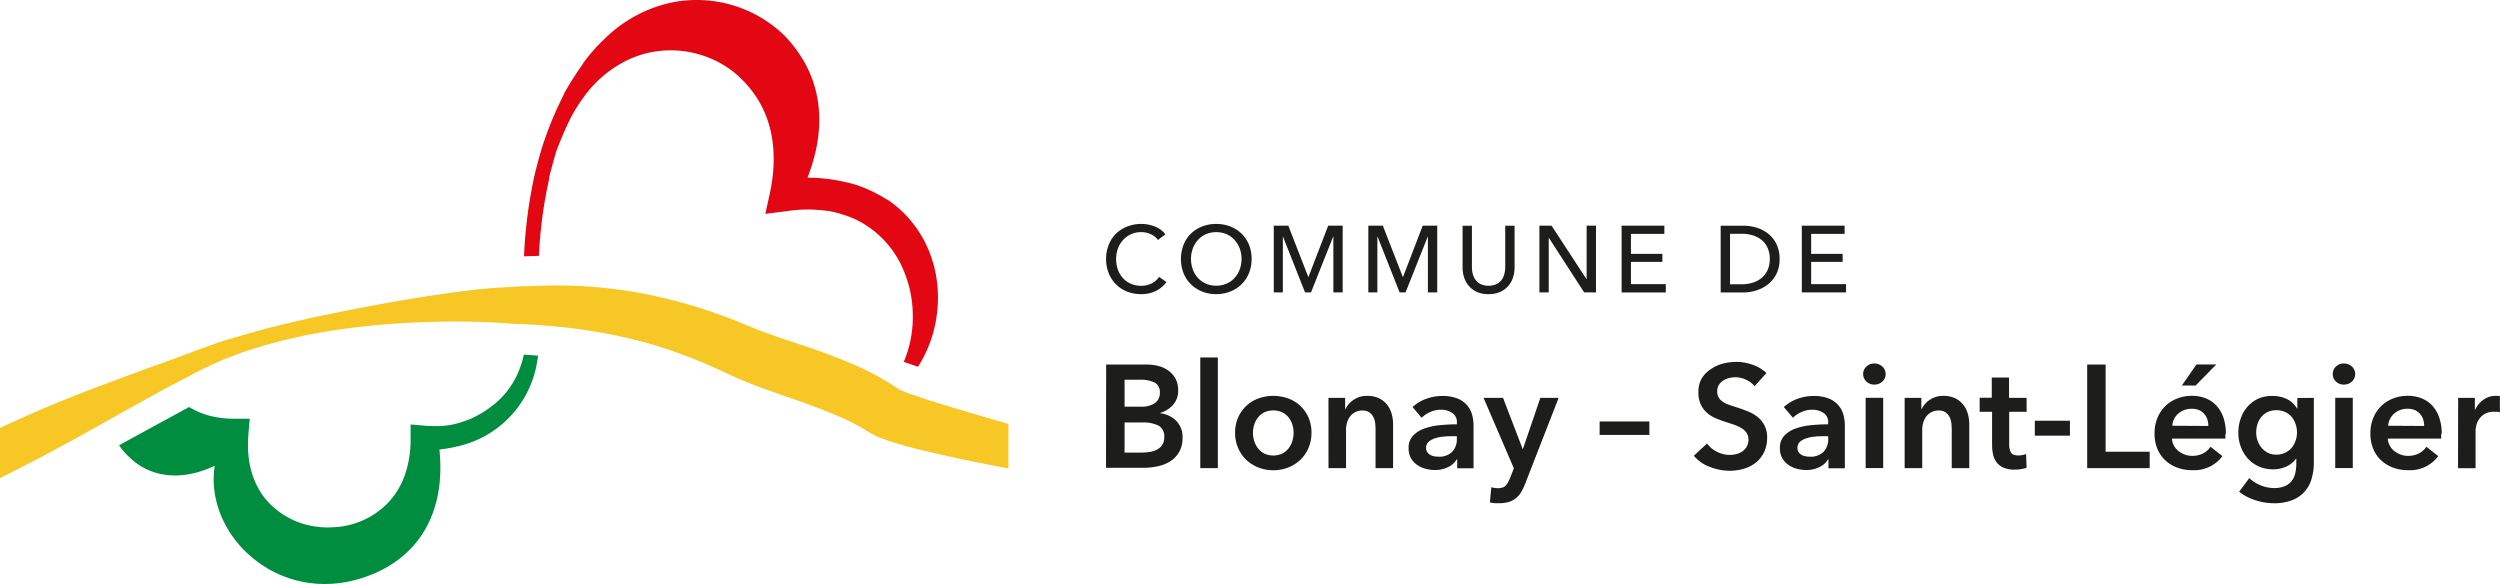 <svg xmlns="http://www.w3.org/2000/svg" viewBox="0 0 631.35 147.54"><g data-name="Ebene 2"><g data-name="Calque 1"><path d="m227.09 98.35.15.07.59.26c.73.34 1.71.68 2.65 1s2 .66 2.93 1l3.87 1.23 2.19.67c5 1.52 10.1 3 15.2 4.48v11.24c-6.12-1.14-12.24-2.37-18.37-3.8-2.16-.49-4.34-1-6.54-1.59-.88-.26-1.75-.47-2.64-.74l-.68-.2c-1.14-.36-2.24-.67-3.54-1.18l-.65-.23-.28-.11a6.22 6.22 0 0 1-.6-.27l-.66-.33c-.44-.23-.87-.46-1.3-.71l-.6-.36-1.2-.73-1.26-.69c-.81-.48-1.73-.88-2.59-1.33s-1.8-.82-2.74-1.21c-3.72-1.59-7.65-3-11.73-4.42s-8.29-2.83-12.67-4.72l-3.16-1.42-2.85-1.32c-1.91-.84-3.83-1.67-5.77-2.43a120.54 120.54 0 0 0-11.8-4 136.27 136.27 0 0 0-24.69-4.23l-2.48-.2-.69-.06h-.49c-.79-.07-1.6-.12-2.41-.17h-1.48l-5.39-.36c-4.17-.25-8.51-.31-12.82-.27-17.28.26-34.87 2.13-51.2 7.72A89.8 89.8 0 0 0 49.64 94c-.63.32-1.26.64-1.88 1-3.26 1.68-6.5 3.37-9.71 5.18-1 .52-1.93 1.06-2.9 1.6s-1.7.93-2.55 1.41l-1.06.59-1.53.86-.87.49c-4.66 2.61-9.31 5.22-14 7.75-5 2.71-10 5.31-15.14 7.85v-12.65q5.24-2.47 10.55-4.74c7.48-3.2 15.12-6.06 22.75-8.86l1.86-.69c2.65-1 5.32-1.93 8-2.89 1.48-.54 2.95-1.08 4.42-1.64l3.08-1.17c1-.39 2.12-.74 3.17-1.12 2.09-.81 4.26-1.35 6.37-2 8.5-2.57 17.12-4.48 25.8-6.23s17.34-3.3 26.12-4.57c4.41-.63 8.8-1.2 13.37-1.5l6.41-.38h.2l3.74-.11 3-.07A116.39 116.39 0 0 1 166 74.88a131.56 131.56 0 0 1 13.26 3.71c2.16.73 4.31 1.54 6.44 2.36l6 2.46c3.71 1.42 7.83 2.72 12 4.13s8.5 3 12.79 4.91c1.07.48 2.14 1 3.22 1.54s2.13 1.1 3.19 1.74l1.59.94 1.57 1 .77.53Z" style="fill:#f7c725"/><path d="M47.76 102.79a19.89 19.89 0 0 0 7.71 2.7 22.48 22.48 0 0 0 3.6.25h4l-.36 4.11v.35c-.48 6.35 1.07 11.88 4.49 16a20.08 20.08 0 0 0 12.68 6.8c.45 0 .85.12 1.31.14a20.77 20.77 0 0 0 3.15 0 20.33 20.33 0 0 0 13.32-5.83 19.53 19.53 0 0 0 4.8-8c0-.13.07-.24.11-.36a26.94 26.94 0 0 0 1.12-7.58v-4.15h.26l3.68.31a20.83 20.83 0 0 0 2.49.07h1.13a20.65 20.65 0 0 0 6.8-1.54h.11l.17-.07a25.7 25.7 0 0 0 6.13-3.63 20.5 20.5 0 0 0 5.4-6.28 19.43 19.43 0 0 0 1.15-2.39l.08-.21a22.34 22.34 0 0 0 1.2-3.93l3.58.26c-.06.6-.15 1.17-.25 1.71a26.08 26.08 0 0 1-20.25 21.24 35.31 35.31 0 0 1-4.4.76c1.7 16.34-5.58 28.2-20 32.59a30.48 30.48 0 0 1-9 1.37 28.41 28.41 0 0 1-18.66-7c-6.2-5.32-9.7-13.05-9.31-20.48 0-.7.1-1.38.19-2.06v-.26a1 1 0 0 0-.29.09c-6.76 3.11-13.25 3.06-18.4-.09a15.18 15.18 0 0 1-1.84-1.34c-.34-.28-.72-.59-1-.9a16.44 16.44 0 0 1-2.6-3Z" style="fill:#008d3f"/><path d="M228.23 91.38c.1-.22.2-.46.29-.69a29 29 0 0 0 2-10.84 29.63 29.63 0 0 0-3.27-13.59 24.74 24.74 0 0 0-10.48-10.5l-.42-.23a29.37 29.37 0 0 0-4.88-1.75 18.13 18.13 0 0 0-3-.59c-.89-.11-1.53-.15-1.59-.15a34.12 34.12 0 0 0-8.43.32l-5.18.65 1.15-5.2c1.64-7.63 2-18.54-5.65-27.24a28.82 28.82 0 0 0-4-3.78A25.84 25.84 0 0 0 165.56 13a25 25 0 0 0-7.56 2.4 29.41 29.41 0 0 0-10.5 9 41.06 41.06 0 0 0-3.67 5.94s0 .1-.15.33q-1.11 2.33-1.95 4.38c-.53 1.27-1 2.45-1.37 3.53-.58 2-1.26 4.56-1.57 5.81l-.12.45v.17a.63.63 0 0 0 0 .12.36.36 0 0 0 0 .1 112 112 0 0 0-2.57 19.39l-3.75.11v-.37A118.22 118.22 0 0 1 135 44.23c.24-1.14 1.1-4.39 1.72-6.43 0-.14.07-.27.11-.39v-.07l.2-.57c.76-2.31 1.58-4.51 2.44-6.6.47-1.16 2-4.58 3-6.47v-.13a84.8 84.8 0 0 1 4.76-7.47v-.08l.38-.52a43.6 43.6 0 0 1 5.21-5.83 34.72 34.72 0 0 1 13.78-8.25A31.4 31.4 0 0 1 176 0a31.77 31.77 0 0 1 21.92 8.81 32.08 32.08 0 0 1 4 4.91c7.4 11.06 5.21 23 2 31.15a42.19 42.19 0 0 1 9.34 1.06 27.65 27.65 0 0 1 5.26 1.62 35.85 35.85 0 0 1 5.38 2.8h.13l.37.26a28.69 28.69 0 0 1 10.62 13.86 31.33 31.33 0 0 1 1.85 10.72 33 33 0 0 1-.41 5.16 32 32 0 0 1-4.63 12.27Z" style="fill:#e30613"/><path d="M294.59 71.23a7.62 7.62 0 0 1-2.59 2.2 8.18 8.18 0 0 1-3.84.85 9.43 9.43 0 0 1-3.56-.66A8.17 8.17 0 0 1 280 69a9.47 9.47 0 0 1-.67-3.58 9.36 9.36 0 0 1 .68-3.61 8 8 0 0 1 1.83-2.81 8.54 8.54 0 0 1 2.85-1.8 9.65 9.65 0 0 1 3.57-.65 9.49 9.49 0 0 1 1.74.17 8.88 8.88 0 0 1 1.69.5 7 7 0 0 1 1.47.82 5.36 5.36 0 0 1 1.15 1.13l-1.86 1.43a4.62 4.62 0 0 0-1.75-1.41 5.34 5.34 0 0 0-2.44-.57 6.32 6.32 0 0 0-2.66.54 6.15 6.15 0 0 0-2 1.47 6.64 6.64 0 0 0-1.28 2.15 7.31 7.31 0 0 0-.45 2.61 7.94 7.94 0 0 0 .43 2.66 6.46 6.46 0 0 0 1.27 2.16 5.83 5.83 0 0 0 2 1.44 6.37 6.37 0 0 0 2.63.52 5.82 5.82 0 0 0 2.59-.57 5 5 0 0 0 1.93-1.67Zm21.49-5.83a9.28 9.28 0 0 1-.67 3.58 8.29 8.29 0 0 1-4.7 4.64 9.54 9.54 0 0 1-3.58.66 9.35 9.35 0 0 1-3.55-.66 8.48 8.48 0 0 1-2.82-1.83A8.21 8.21 0 0 1 298.9 69a10 10 0 0 1 0-7.19 7.81 7.81 0 0 1 1.86-2.81 8.41 8.41 0 0 1 2.82-1.8 9.54 9.54 0 0 1 3.55-.65 9.74 9.74 0 0 1 3.58.65 8.45 8.45 0 0 1 2.83 1.8 8.11 8.11 0 0 1 1.87 2.78 9.36 9.36 0 0 1 .67 3.61m-2.54 0a7.54 7.54 0 0 0-.45-2.61 6.56 6.56 0 0 0-1.29-2.15 5.94 5.94 0 0 0-2-1.47 6.75 6.75 0 0 0-5.29 0 5.87 5.87 0 0 0-2 1.47 6.54 6.54 0 0 0-1.28 2.15 7.54 7.54 0 0 0-.45 2.61 7.71 7.71 0 0 0 .45 2.64 6.3 6.3 0 0 0 1.29 2.15 5.93 5.93 0 0 0 2 1.44 6.27 6.27 0 0 0 2.61.53 6.53 6.53 0 0 0 2.65-.53 5.91 5.91 0 0 0 2-1.44 6.46 6.46 0 0 0 1.31-2.18 7.71 7.71 0 0 0 .45-2.64m16.85 4.58h.05l4.98-12.95h3.66v16.86h-2.35V59.76h-.05l-5.6 14.09h-1.5l-5.57-14.09h-.04v14.09h-2.29V56.99h3.67l5.04 12.95zm23.88 0h.05l4.97-12.95h3.67v16.86h-2.36V59.76h-.04l-5.6 14.09h-1.5l-5.57-14.09h-.05v14.09h-2.28V56.99h3.66l5.05 12.95zm21.59 4.34a7 7 0 0 1-2.9-.56 5.94 5.94 0 0 1-2-1.49 6.06 6.06 0 0 1-1.2-2.13 8 8 0 0 1-.4-2.49V57h2.36v10.47a7 7 0 0 0 .21 1.7 4.38 4.38 0 0 0 .71 1.51 3.45 3.45 0 0 0 1.28 1.07 5 5 0 0 0 4 0 3.41 3.41 0 0 0 1.29-1.07 4.18 4.18 0 0 0 .7-1.51 6.56 6.56 0 0 0 .22-1.7V57h2.36v10.61a8 8 0 0 1-.4 2.49 6.06 6.06 0 0 1-1.2 2.13 5.94 5.94 0 0 1-2.05 1.49 7 7 0 0 1-2.9.56m24.7-3.81h.05V56.99h2.36v16.86h-2.98l-8.9-13.76h-.05v13.76h-2.36V56.99h3.07l8.81 13.48zm11.24 1.28h8.8v2.1h-11.16V56.99h10.8v2.07h-8.44v5.05h7.94v2.03h-7.94v5.61zM434.54 57h5.78a11.36 11.36 0 0 1 3.24.48 8.76 8.76 0 0 1 2.93 1.5 7.64 7.64 0 0 1 2.12 2.62 8.36 8.36 0 0 1 .81 3.83 8.16 8.16 0 0 1-.81 3.75 7.83 7.83 0 0 1-2.12 2.62 9 9 0 0 1-2.93 1.54 10.45 10.45 0 0 1-3.24.52h-5.78Zm2.36 14.79h3a9.16 9.16 0 0 0 2.82-.43 6.68 6.68 0 0 0 2.24-1.24 5.66 5.66 0 0 0 1.46-2 6.59 6.59 0 0 0 .52-2.69 6.76 6.76 0 0 0-.52-2.76 5.45 5.45 0 0 0-1.46-2 6.62 6.62 0 0 0-2.24-1.21 9.16 9.16 0 0 0-2.82-.42h-3Zm20.49-.04h8.81v2.1h-11.17V56.99h10.81v2.07h-8.45v5.05h7.95v2.03h-7.95v5.61zM279.35 92.06h10.21a11.94 11.94 0 0 1 2.91.35 7.4 7.4 0 0 1 2.53 1.14 6.24 6.24 0 0 1 1.83 2 6.11 6.11 0 0 1 .7 3 5.35 5.35 0 0 1-1.25 3.66 7 7 0 0 1-3.29 2.07v.08a6.83 6.83 0 0 1 4.06 1.92 5.73 5.73 0 0 1 1.59 4.25 7 7 0 0 1-.85 3.6 6.79 6.79 0 0 1-2.23 2.35 9.77 9.77 0 0 1-3.18 1.27 17.12 17.12 0 0 1-3.64.39h-9.43ZM284 102.7h4.14a5.85 5.85 0 0 0 3.55-.92 3.11 3.11 0 0 0 1.22-2.63 2.67 2.67 0 0 0-1.26-2.51 8 8 0 0 0-3.92-.74H284Zm0 11.6h4.18a14.86 14.86 0 0 0 1.92-.13 6.14 6.14 0 0 0 1.9-.53 3.76 3.76 0 0 0 1.44-1.18 3.37 3.37 0 0 0 .58-2.07 3.06 3.06 0 0 0-1.41-2.89 8.71 8.71 0 0 0-4.25-.81H284Zm19.12-24.02h4.43v27.94h-4.43zm8.79 19a9.49 9.49 0 0 1 .76-3.83 8.85 8.85 0 0 1 5.12-4.82 11.1 11.1 0 0 1 7.54 0 8.85 8.85 0 0 1 5.12 4.82 9.48 9.48 0 0 1 .75 3.83 9.6 9.6 0 0 1-.75 3.84 9.26 9.26 0 0 1-2.05 3 9.61 9.61 0 0 1-3.07 1.94 10.5 10.5 0 0 1-7.54 0 9.5 9.5 0 0 1-3.07-1.94 9.11 9.11 0 0 1-2.05-3 9.6 9.6 0 0 1-.76-3.84m4.51 0a6.77 6.77 0 0 0 .32 2.07 5.58 5.58 0 0 0 .94 1.85 5 5 0 0 0 1.59 1.33 5.4 5.4 0 0 0 4.58 0 5 5 0 0 0 1.59-1.33 5.77 5.77 0 0 0 .94-1.85 7.07 7.07 0 0 0 .31-2.07 6.84 6.84 0 0 0-.31-2 5.67 5.67 0 0 0-.94-1.83 4.74 4.74 0 0 0-1.59-1.31 5.49 5.49 0 0 0-4.58 0 4.74 4.74 0 0 0-1.59 1.31 5.48 5.48 0 0 0-.94 1.83 6.55 6.55 0 0 0-.32 2m19.07-8.8h4.21v2.85h.08a5.66 5.66 0 0 1 2.05-2.35 5.85 5.85 0 0 1 3.45-1 6.66 6.66 0 0 1 3 .61 5.87 5.87 0 0 1 2 1.6 6.44 6.44 0 0 1 1.16 2.29 9.55 9.55 0 0 1 .37 2.66v11.09h-4.43v-9.83a13.39 13.39 0 0 0-.11-1.63 4.73 4.73 0 0 0-.48-1.53 3.22 3.22 0 0 0-1-1.12 3 3 0 0 0-1.72-.45 3.75 3.75 0 0 0-1.85.43 3.93 3.93 0 0 0-1.27 1.08 4.93 4.93 0 0 0-.76 1.54 6.18 6.18 0 0 0-.26 1.75v9.76h-4.43ZM368 116h-.11a5 5 0 0 1-2.15 1.94 7.29 7.29 0 0 1-3.36.76 9.86 9.86 0 0 1-2.23-.28 6.78 6.78 0 0 1-2.15-.93 5.28 5.28 0 0 1-1.62-1.7 4.89 4.89 0 0 1-.65-2.6 4.43 4.43 0 0 1 1.13-3.18 7.28 7.28 0 0 1 2.9-1.81 16 16 0 0 1 3.93-.83c1.45-.14 2.85-.21 4.23-.21v-.44a2.72 2.72 0 0 0-1.2-2.46 5 5 0 0 0-2.86-.79 6.5 6.5 0 0 0-2.7.59 7.36 7.36 0 0 0-2.14 1.44l-2.29-2.7a10.09 10.09 0 0 1 3.49-2.1 11.84 11.84 0 0 1 4-.7 9.91 9.91 0 0 1 3.9.66 6.09 6.09 0 0 1 3.66 4.14 10.56 10.56 0 0 1 .35 2.66v10.79H368Zm-.08-5.84h-1c-.72 0-1.47 0-2.26.09a9.69 9.69 0 0 0-2.18.41 4.68 4.68 0 0 0-1.66.88 2 2 0 0 0-.67 1.57 1.94 1.94 0 0 0 .28 1.06 2.13 2.13 0 0 0 .72.68 3.23 3.23 0 0 0 1 .37 6 6 0 0 0 1.11.11 4.62 4.62 0 0 0 3.47-1.22 4.55 4.55 0 0 0 1.18-3.32Zm6.74-9.68h4.92l4.95 12.9h.07l4.4-12.9h4.62L385.23 122a15.55 15.55 0 0 1-1 2.16 5.75 5.75 0 0 1-1.33 1.59 5.23 5.23 0 0 1-1.82 1 8.6 8.6 0 0 1-2.54.33h-1.12a8.23 8.23 0 0 1-1.17-.21l.37-3.84a4.18 4.18 0 0 0 .87.2 5.81 5.81 0 0 0 .8.06 3.68 3.68 0 0 0 1.18-.17 1.92 1.92 0 0 0 .81-.52 3.52 3.52 0 0 0 .59-.86c.17-.35.36-.76.56-1.22l.88-2.26Zm29.31 5.95h12.56v3.4h-12.56zm39.13-8.9a5.63 5.63 0 0 0-2.1-1.61 6.2 6.2 0 0 0-2.71-.65 6.93 6.93 0 0 0-1.63.2 5.29 5.29 0 0 0-1.48.63 3.72 3.72 0 0 0-1.09 1.11 3.11 3.11 0 0 0-.42 1.65 2.89 2.89 0 0 0 .37 1.51 3.22 3.22 0 0 0 1 1.07 6.84 6.84 0 0 0 1.58.78c.61.22 1.29.44 2 .66s1.7.58 2.6.93a10.11 10.11 0 0 1 2.48 1.36 6.73 6.73 0 0 1 1.84 2.15 6.41 6.41 0 0 1 .73 3.21 8.18 8.18 0 0 1-.78 3.68 7.64 7.64 0 0 1-2.07 2.61 8.87 8.87 0 0 1-3 1.55 13 13 0 0 1-3.66.52 13.73 13.73 0 0 1-5-1 9.56 9.56 0 0 1-4-2.79l3.33-3.1a6.74 6.74 0 0 0 2.56 2.11 6.94 6.94 0 0 0 4.83.57 4.42 4.42 0 0 0 1.53-.68 3.88 3.88 0 0 0 1.11-1.21 3.49 3.49 0 0 0 .43-1.79 2.87 2.87 0 0 0-.49-1.72 4.34 4.34 0 0 0-1.29-1.18 9.53 9.53 0 0 0-1.92-.87l-2.33-.77a25.2 25.2 0 0 1-2.36-.89 7.92 7.92 0 0 1-2.13-1.37 6.4 6.4 0 0 1-1.53-2.09 7 7 0 0 1-.59-3.08 6.82 6.82 0 0 1 .83-3.44 7.31 7.31 0 0 1 2.26-2.33 9.7 9.7 0 0 1 3-1.41 13.22 13.22 0 0 1 3.49-.46 12.42 12.42 0 0 1 4.05.7 9.9 9.9 0 0 1 3.56 2.11ZM461.76 116h-.11a4.91 4.91 0 0 1-2.14 1.94 7.35 7.35 0 0 1-3.36.76 10 10 0 0 1-2.24-.28 6.72 6.72 0 0 1-2.14-.93 5.31 5.31 0 0 1-1.63-1.7 4.89 4.89 0 0 1-.64-2.6 4.43 4.43 0 0 1 1.12-3.18 7.28 7.28 0 0 1 2.9-1.81 16.16 16.16 0 0 1 3.94-.83q2.16-.21 4.23-.21v-.44a2.74 2.74 0 0 0-1.2-2.46 5.07 5.07 0 0 0-2.86-.79 6.47 6.47 0 0 0-2.7.59 7.29 7.29 0 0 0-2.15 1.44l-2.29-2.7a10.13 10.13 0 0 1 3.5-2.1 11.79 11.79 0 0 1 4-.7 9.91 9.91 0 0 1 3.9.66 6.19 6.19 0 0 1 2.42 1.74 6 6 0 0 1 1.24 2.4 10.13 10.13 0 0 1 .35 2.66v10.79h-4.14Zm-.07-5.84h-1c-.71 0-1.47 0-2.25.09a9.59 9.59 0 0 0-2.18.41 4.73 4.73 0 0 0-1.67.88 2 2 0 0 0-.66 1.57 1.86 1.86 0 0 0 .28 1.06 2 2 0 0 0 .72.68 3.08 3.08 0 0 0 1 .37 6.05 6.05 0 0 0 1.11.11 4.65 4.65 0 0 0 3.48-1.22 4.6 4.6 0 0 0 1.18-3.32Zm8.83-15.7a2.52 2.52 0 0 1 .8-1.87 2.72 2.72 0 0 1 2-.79 2.91 2.91 0 0 1 2.05.76 2.59 2.59 0 0 1 0 3.8 2.91 2.91 0 0 1-2.05.76 2.76 2.76 0 0 1-2-.79 2.55 2.55 0 0 1-.8-1.87m.63 6h4.43v17.74h-4.43Zm9.85.02h4.21v2.85h.08a5.66 5.66 0 0 1 2.05-2.35 5.85 5.85 0 0 1 3.45-1 6.66 6.66 0 0 1 3 .61 5.87 5.87 0 0 1 2 1.6 6.44 6.44 0 0 1 1.16 2.29 9.55 9.55 0 0 1 .37 2.66v11.09h-4.43v-9.83a13.39 13.39 0 0 0-.11-1.63 4.49 4.49 0 0 0-.48-1.53 3.22 3.22 0 0 0-1-1.12 3 3 0 0 0-1.72-.45 3.68 3.68 0 0 0-1.84.43 3.86 3.86 0 0 0-1.28 1.08 5.15 5.15 0 0 0-.76 1.54 6.18 6.18 0 0 0-.26 1.75v9.76H481Zm18.94 3.52v-3.55H503v-5.1h4.36v5.13h4.44V104h-4.4v8.24a4 4 0 0 0 .43 2c.28.52.91.78 1.9.78a4.75 4.75 0 0 0 1-.1 4.21 4.21 0 0 0 .93-.27l.14 3.47a7.32 7.32 0 0 1-1.4.35 9.47 9.47 0 0 1-1.56.13 7.12 7.12 0 0 1-2.88-.5 4.38 4.38 0 0 1-1.75-1.37 5 5 0 0 1-.89-2 11.61 11.61 0 0 1-.24-2.42V104Zm13.93 2.25h8.87v3.77h-8.87zm13.23-14.19h4.65v22.02h11.13v4.14H527.1V92.06zm34.9 17.51v1.19h-13.5a4.27 4.27 0 0 0 .49 1.75 4.53 4.53 0 0 0 1.13 1.37 5.65 5.65 0 0 0 1.59.9 5.06 5.06 0 0 0 1.85.34 6 6 0 0 0 2.81-.61 5.26 5.26 0 0 0 1.88-1.69l3 2.37a8.88 8.88 0 0 1-7.62 3.55 10.87 10.87 0 0 1-3.8-.65 8.91 8.91 0 0 1-3-1.83 8.22 8.22 0 0 1-2-2.9 10 10 0 0 1-.72-3.9 10.18 10.18 0 0 1 .72-3.9 8.88 8.88 0 0 1 2-3 8.74 8.74 0 0 1 3-1.92 9.92 9.92 0 0 1 3.72-.68 9.32 9.32 0 0 1 3.42.61 7.22 7.22 0 0 1 2.71 1.81 8.53 8.53 0 0 1 1.8 3 12.34 12.34 0 0 1 .64 4.19m-4.43-2a5.5 5.5 0 0 0-.24-1.63 3.71 3.71 0 0 0-.76-1.36 3.75 3.75 0 0 0-1.31-1 4.69 4.69 0 0 0-1.87-.35 5 5 0 0 0-3.38 1.2 4.36 4.36 0 0 0-1.53 3.09Zm-3-15.52h5l-5.21 5.32H551Zm29.65 8.43v16.15a14.65 14.65 0 0 1-.59 4.34 8 8 0 0 1-5 5.38 12.31 12.31 0 0 1-4.47.74 15.5 15.5 0 0 1-2.28-.18 15.88 15.88 0 0 1-2.36-.56 13.69 13.69 0 0 1-2.24-.92 11 11 0 0 1-1.92-1.26l2.55-3.43a9.19 9.19 0 0 0 2.97 1.86 8.88 8.88 0 0 0 3.29.65 6.84 6.84 0 0 0 2.68-.47 4.26 4.26 0 0 0 1.74-1.28 4.9 4.9 0 0 0 .92-1.92 10.43 10.43 0 0 0 .28-2.45v-1.3h-.08a6.25 6.25 0 0 1-2.46 2 7.86 7.86 0 0 1-3.34.69 8.68 8.68 0 0 1-3.62-.74 8.07 8.07 0 0 1-2.75-2 9.07 9.07 0 0 1-1.76-2.94 10.07 10.07 0 0 1-.63-3.56 10.54 10.54 0 0 1 .61-3.62 8.91 8.91 0 0 1 1.74-3 8.32 8.32 0 0 1 2.73-2A8.59 8.59 0 0 1 574 100a8 8 0 0 1 3.51.77 6 6 0 0 1 2.58 2.4h.08v-2.66Zm-9.46 3.11a5 5 0 0 0-2.16.44 4.52 4.52 0 0 0-1.59 1.2 5.52 5.52 0 0 0-1 1.78 7 7 0 0 0-.35 2.21 6.34 6.34 0 0 0 .35 2.07 6.1 6.1 0 0 0 1 1.78 4.83 4.83 0 0 0 1.59 1.27 4.62 4.62 0 0 0 2.12.48 5 5 0 0 0 2.2-.46 5.18 5.18 0 0 0 1.67-1.23 5.71 5.71 0 0 0 1-1.79 6 6 0 0 0 .37-2.12 6.3 6.3 0 0 0-.37-2.17 5.7 5.7 0 0 0-1-1.81 5 5 0 0 0-1.65-1.21 5.09 5.09 0 0 0-2.18-.44m14.23-9.13a2.55 2.55 0 0 1 .79-1.87 2.73 2.73 0 0 1 2-.79 2.92 2.92 0 0 1 2.05.76 2.59 2.59 0 0 1 0 3.8 2.92 2.92 0 0 1-2.05.76 2.77 2.77 0 0 1-2-.79 2.58 2.58 0 0 1-.79-1.87m.63 6h4.43v17.74h-4.43Zm26.75 9.11v1.19H603a4.44 4.44 0 0 0 .5 1.75 4.53 4.53 0 0 0 1.13 1.37 5.65 5.65 0 0 0 1.59.9 5.06 5.06 0 0 0 1.85.34 6 6 0 0 0 2.81-.61 5.33 5.33 0 0 0 1.88-1.68l3 2.36a8.88 8.88 0 0 1-7.61 3.55 10.88 10.88 0 0 1-3.81-.65 8.91 8.91 0 0 1-3-1.83 8.22 8.22 0 0 1-2-2.9 10 10 0 0 1-.72-3.9 10.18 10.18 0 0 1 .72-3.9 8.88 8.88 0 0 1 2-3 8.74 8.74 0 0 1 3-1.92 9.92 9.92 0 0 1 3.72-.68 9.32 9.32 0 0 1 3.42.61 7.22 7.22 0 0 1 2.71 1.81 8.22 8.22 0 0 1 1.79 3 12.09 12.09 0 0 1 .65 4.19m-4.43-2a5.84 5.84 0 0 0-.24-1.63 3.71 3.71 0 0 0-.76-1.36 3.75 3.75 0 0 0-1.31-1 4.66 4.66 0 0 0-1.87-.35 5 5 0 0 0-3.38 1.2 4.45 4.45 0 0 0-1.54 3.09Zm8.58-7.09H625v3h.07a6.37 6.37 0 0 1 2.07-2.51 5.17 5.17 0 0 1 3.11-1h.55a2.4 2.4 0 0 1 .52.1v4.06c-.3-.07-.55-.12-.76-.15h-.61a4.72 4.72 0 0 0-2.44.55 4.41 4.41 0 0 0-1.44 1.33 4.64 4.64 0 0 0-.7 1.59 5.78 5.78 0 0 0-.19 1.29v9.5h-4.43Z" style="fill:#1d1d1b"/></g></g></svg>